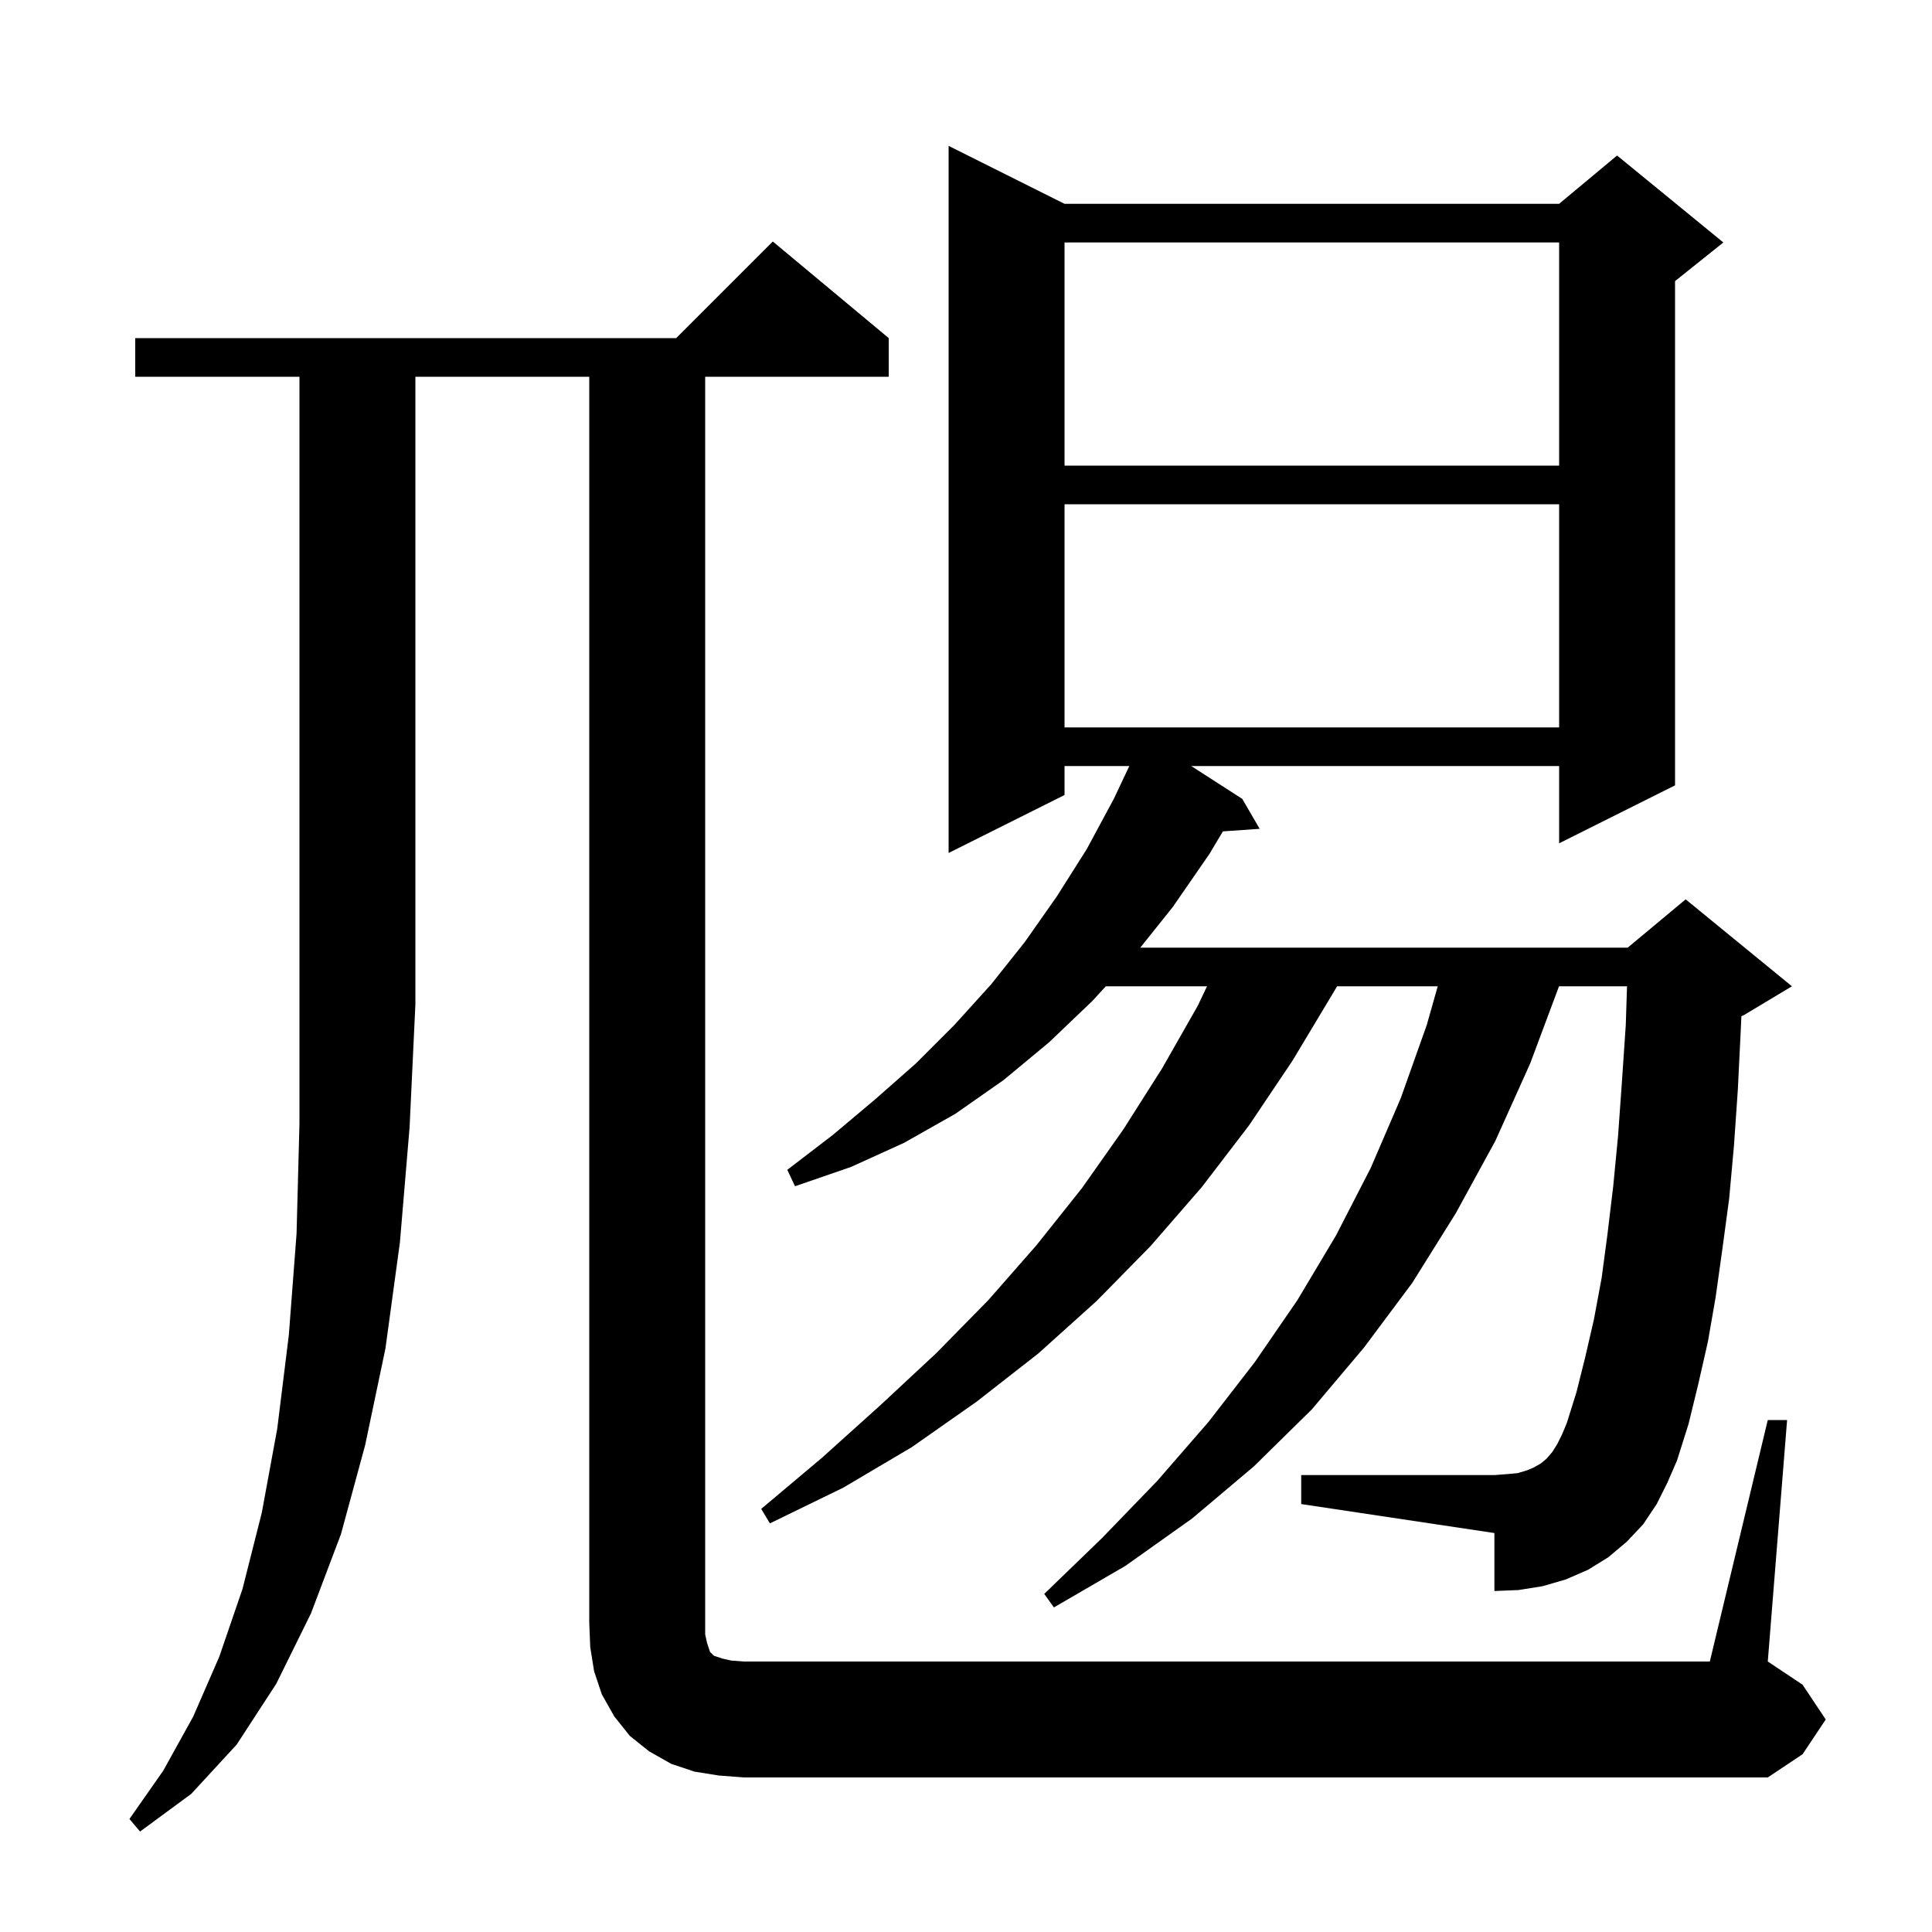 <svg xmlns="http://www.w3.org/2000/svg" xmlns:xlink="http://www.w3.org/1999/xlink" version="1.1" baseProfile="full" viewBox="0 0 200 200" width="200" height="200"><g fill="currentColor"><path d="M 14.0 39.0 L 14.0 35.0 L 70.0 35.0 L 80.0 25.0 L 92.0 35.0 L 92.0 39.0 L 73.0 39.0 L 73.0 169.2 L 73.2 170.1 L 73.5 171.0 L 73.9 171.4 L 74.8 171.7 L 75.7 171.9 L 77.0 172.0 L 177.0 172.0 L 183.0 147.0 L 185.0 147.0 L 183.0 172.0 L 186.6 174.4 L 189.0 178.0 L 186.6 181.6 L 183.0 184.0 L 77.0 184.0 L 74.4 183.8 L 71.9 183.4 L 69.5 182.6 L 67.2 181.3 L 65.2 179.7 L 63.6 177.7 L 62.3 175.4 L 61.5 173.0 L 61.1 170.5 L 61.0 168.0 L 61.0 39.0 L 43.0 39.0 L 43.0 104.0 L 42.4 116.7 L 41.4 128.6 L 39.9 139.6 L 37.8 149.6 L 35.3 158.8 L 32.2 167.0 L 28.6 174.3 L 24.5 180.6 L 19.8 185.7 L 14.5 189.6 L 13.4 188.3 L 16.9 183.3 L 20.0 177.7 L 22.7 171.5 L 25.1 164.5 L 27.1 156.6 L 28.7 147.9 L 29.9 138.2 L 30.7 127.7 L 31.0 116.3 L 31.0 39.0 Z M 171.5 155.7 L 170.1 157.8 L 168.4 159.6 L 166.5 161.2 L 164.4 162.5 L 162.1 163.5 L 159.7 164.2 L 157.2 164.6 L 154.7 164.7 L 154.7 158.7 L 134.7 155.7 L 134.7 152.7 L 154.7 152.7 L 156.0 152.6 L 157.1 152.5 L 158.1 152.2 L 158.8 151.9 L 159.5 151.5 L 160.1 151.0 L 160.7 150.3 L 161.2 149.5 L 161.7 148.5 L 162.2 147.3 L 163.2 144.1 L 164.1 140.5 L 165.0 136.6 L 165.8 132.3 L 166.4 127.8 L 167.0 122.8 L 167.5 117.6 L 167.9 112.0 L 168.3 106.1 L 168.429 102.1 L 161.388 102.1 L 158.4 110.1 L 154.8 118.1 L 150.7 125.6 L 146.2 132.8 L 141.2 139.5 L 135.8 145.9 L 129.8 151.8 L 123.4 157.2 L 116.5 162.1 L 109.1 166.4 L 108.1 165.0 L 114.1 159.2 L 119.8 153.3 L 125.1 147.2 L 129.9 141.0 L 134.3 134.6 L 138.3 127.9 L 141.9 120.9 L 145.0 113.7 L 147.7 106.1 L 148.833 102.1 L 138.415 102.1 L 138.0 102.8 L 133.8 109.8 L 129.3 116.5 L 124.4 122.9 L 119.1 129.0 L 113.5 134.7 L 107.5 140.1 L 101.1 145.1 L 94.4 149.8 L 87.3 154.0 L 79.7 157.7 L 78.8 156.2 L 85.1 150.9 L 91.1 145.5 L 96.9 140.1 L 102.3 134.6 L 107.3 128.9 L 112.0 123.0 L 116.3 116.9 L 120.3 110.6 L 124.0 104.1 L 124.95 102.1 L 114.472 102.1 L 113.1 103.6 L 108.6 107.9 L 103.9 111.8 L 98.9 115.3 L 93.6 118.3 L 88.1 120.8 L 82.3 122.8 L 81.5 121.1 L 86.2 117.5 L 90.6 113.8 L 94.8 110.1 L 98.8 106.1 L 102.6 101.9 L 106.1 97.5 L 109.4 92.8 L 112.5 87.9 L 115.3 82.7 L 116.907 79.3 L 110.2 79.3 L 110.2 82.3 L 98.2 88.3 L 98.2 15.1 L 110.2 21.1 L 161.4 21.1 L 167.4 16.1 L 178.4 25.1 L 173.4 29.1 L 173.4 81.3 L 161.4 87.3 L 161.4 79.3 L 123.317 79.3 L 128.6 82.7 L 130.4 85.8 L 126.594 86.062 L 125.2 88.4 L 121.4 93.9 L 118.04 98.1 L 168.5 98.1 L 174.5 93.1 L 185.5 102.1 L 180.5 105.1 L 180.269 105.196 L 180.2 106.7 L 179.9 112.8 L 179.5 118.6 L 179.0 124.1 L 178.3 129.3 L 177.6 134.3 L 176.8 138.9 L 175.8 143.3 L 174.8 147.4 L 173.6 151.2 L 172.6 153.5 Z M 110.2 52.2 L 110.2 75.3 L 161.4 75.3 L 161.4 52.2 Z M 110.2 25.1 L 110.2 48.2 L 161.4 48.2 L 161.4 25.1 Z "/></g></svg>